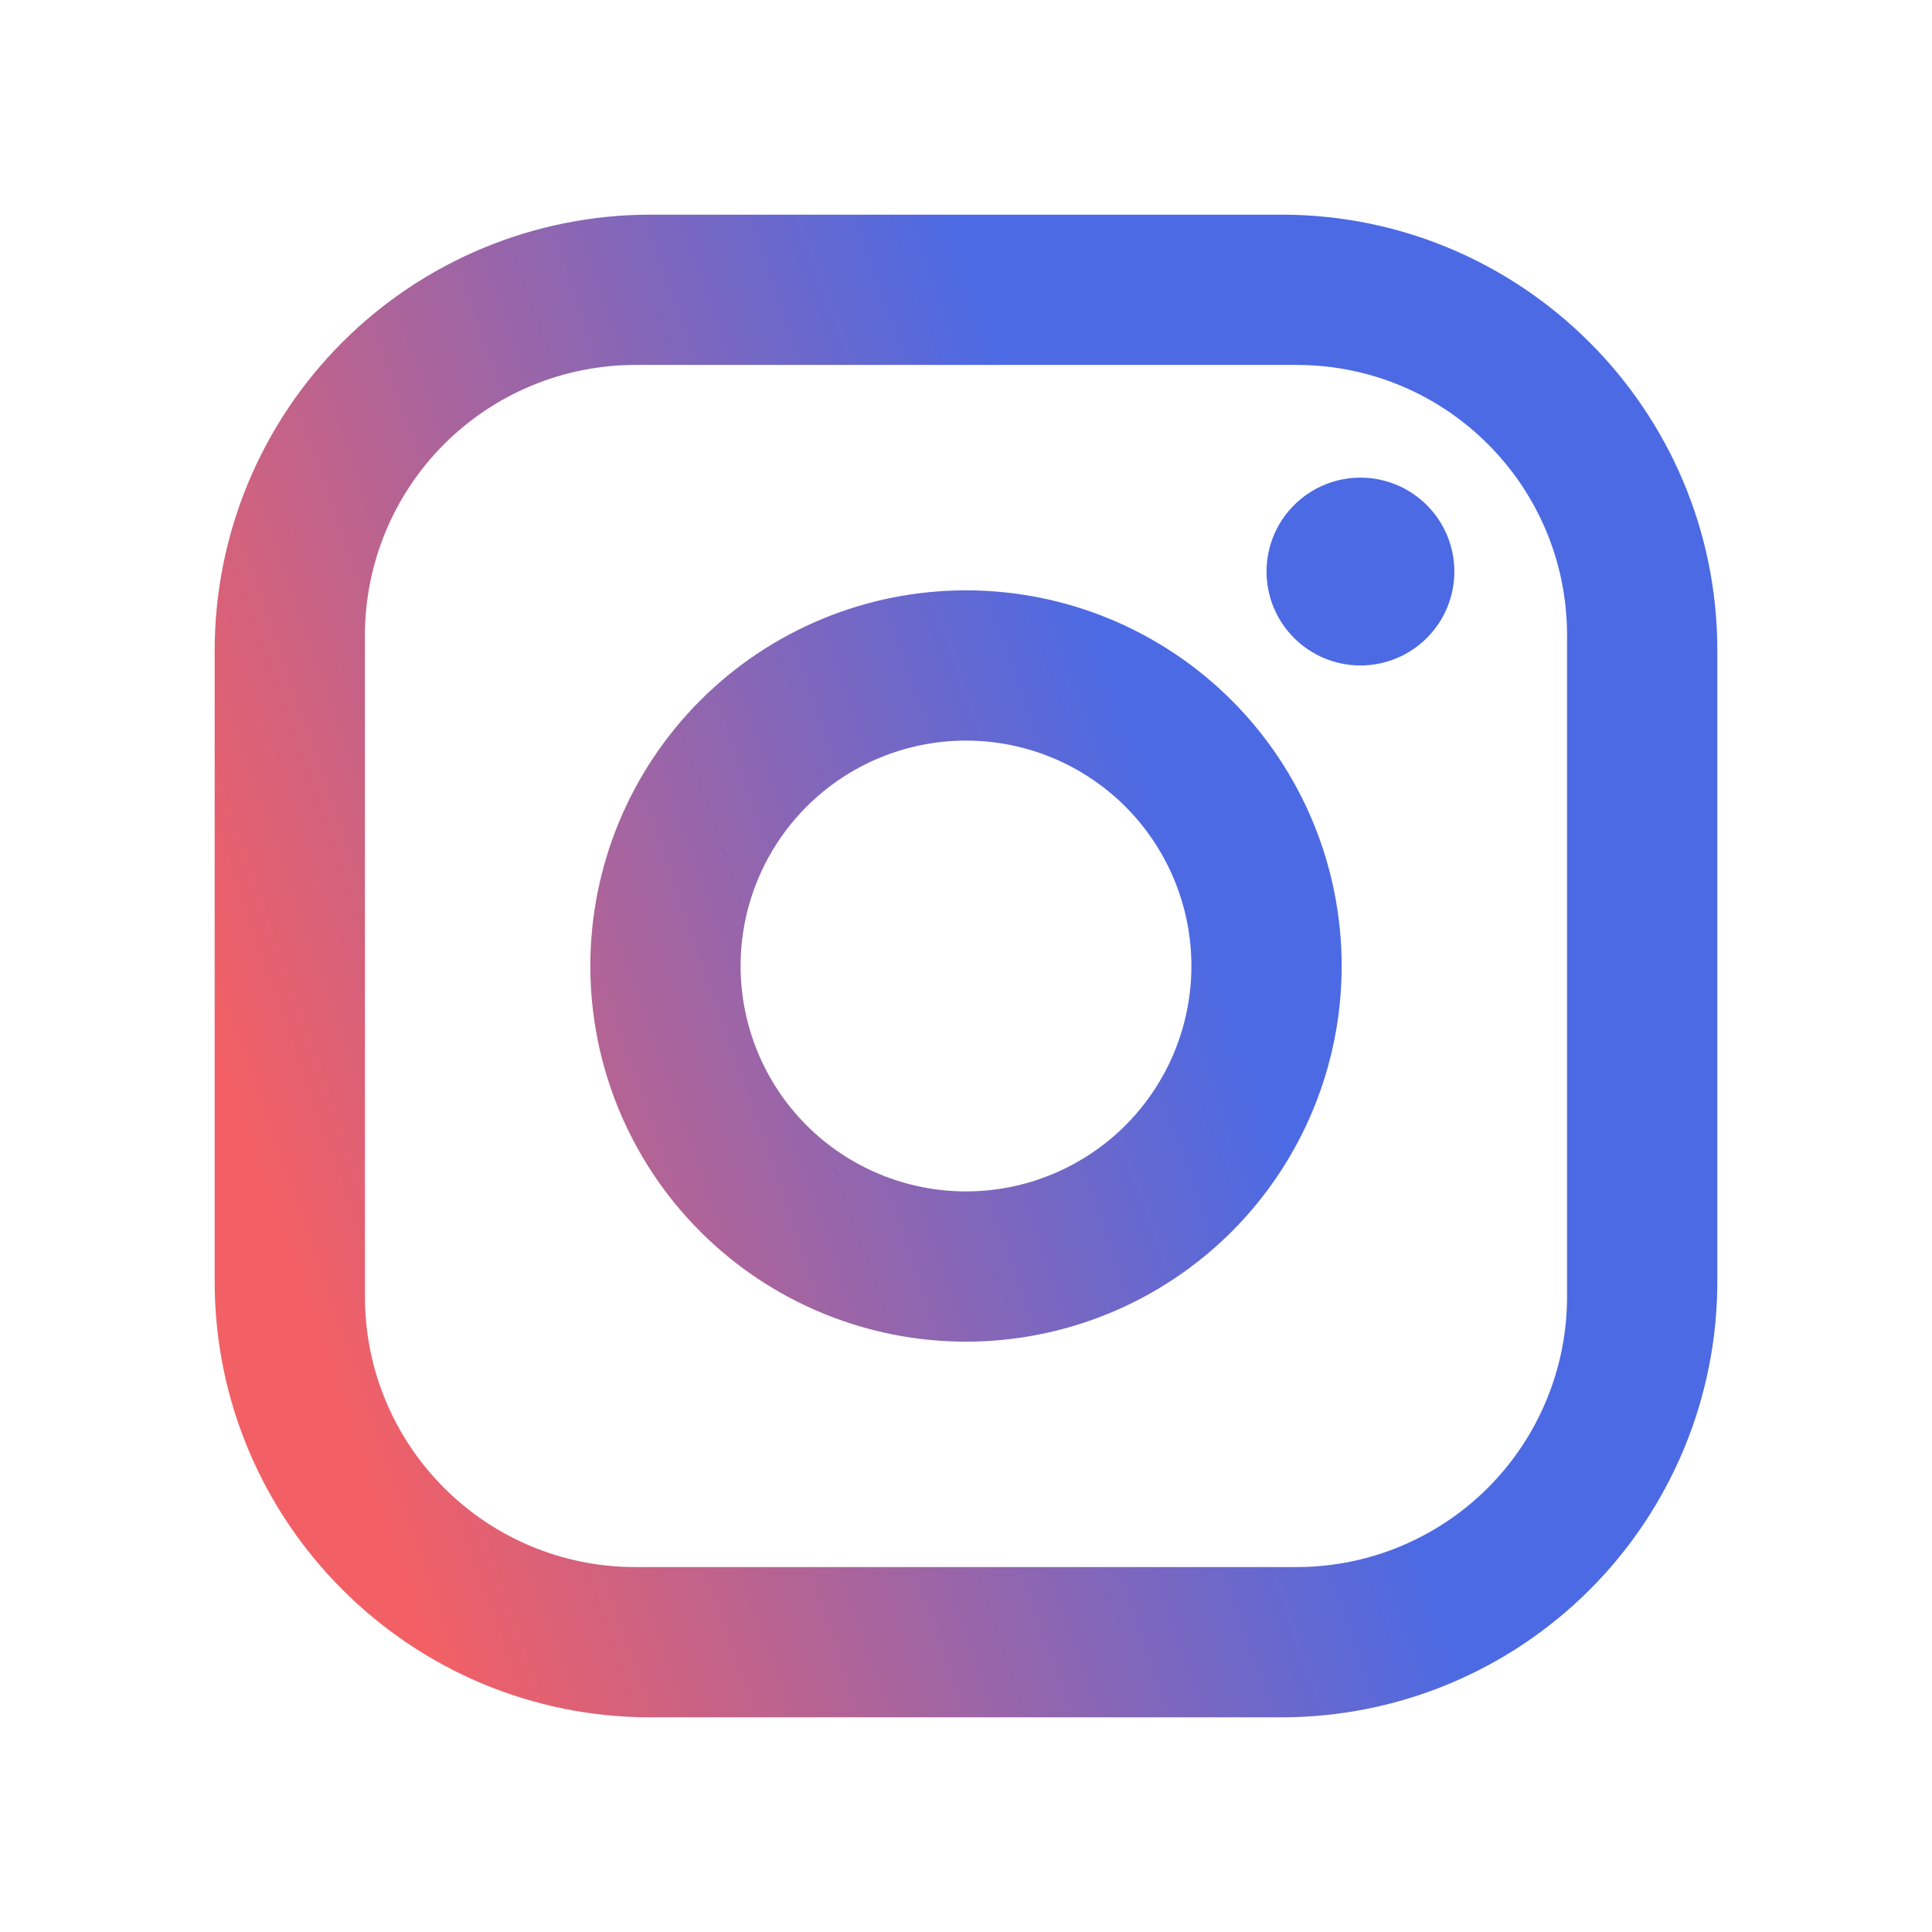 <svg width="54" height="54" viewBox="0 0 54 54" fill="none" xmlns="http://www.w3.org/2000/svg">
<path d="M18.18 6H35.82C42.54 6 48 11.46 48 18.18V35.82C48 39.05 46.717 42.148 44.433 44.433C42.148 46.717 39.05 48 35.82 48H18.18C11.46 48 6 42.54 6 35.82V18.18C6 14.95 7.283 11.852 9.567 9.567C11.852 7.283 14.95 6 18.18 6ZM17.76 10.2C15.755 10.2 13.832 10.996 12.414 12.414C10.996 13.832 10.2 15.755 10.2 17.76V36.24C10.2 40.419 13.581 43.8 17.76 43.8H36.24C38.245 43.8 40.168 43.004 41.586 41.586C43.004 40.168 43.8 38.245 43.8 36.24V17.76C43.8 13.581 40.419 10.2 36.24 10.2H17.76ZM38.025 13.35C38.721 13.35 39.389 13.627 39.881 14.119C40.373 14.611 40.65 15.279 40.65 15.975C40.65 16.671 40.373 17.339 39.881 17.831C39.389 18.323 38.721 18.6 38.025 18.6C37.329 18.6 36.661 18.323 36.169 17.831C35.677 17.339 35.4 16.671 35.4 15.975C35.4 15.279 35.677 14.611 36.169 14.119C36.661 13.627 37.329 13.35 38.025 13.35ZM27 16.5C29.785 16.5 32.456 17.606 34.425 19.575C36.394 21.544 37.5 24.215 37.5 27C37.5 29.785 36.394 32.456 34.425 34.425C32.456 36.394 29.785 37.5 27 37.5C24.215 37.5 21.544 36.394 19.575 34.425C17.606 32.456 16.5 29.785 16.5 27C16.5 24.215 17.606 21.544 19.575 19.575C21.544 17.606 24.215 16.5 27 16.5ZM27 20.7C25.329 20.7 23.727 21.364 22.545 22.545C21.364 23.727 20.7 25.329 20.7 27C20.7 28.671 21.364 30.273 22.545 31.455C23.727 32.636 25.329 33.3 27 33.3C28.671 33.3 30.273 32.636 31.455 31.455C32.636 30.273 33.3 28.671 33.3 27C33.3 25.329 32.636 23.727 31.455 22.545C30.273 21.364 28.671 20.7 27 20.7Z" fill="url(#paint0_linear_308_3309)" fill-opacity="0.7"/>
<defs>
<linearGradient id="paint0_linear_308_3309" x1="11.768" y1="45.421" x2="37.293" y2="36.479" gradientUnits="userSpaceOnUse">
<stop stop-color="#ED1C24"/>
<stop offset="1" stop-color="#002BD8"/>
</linearGradient>
</defs>
</svg>
